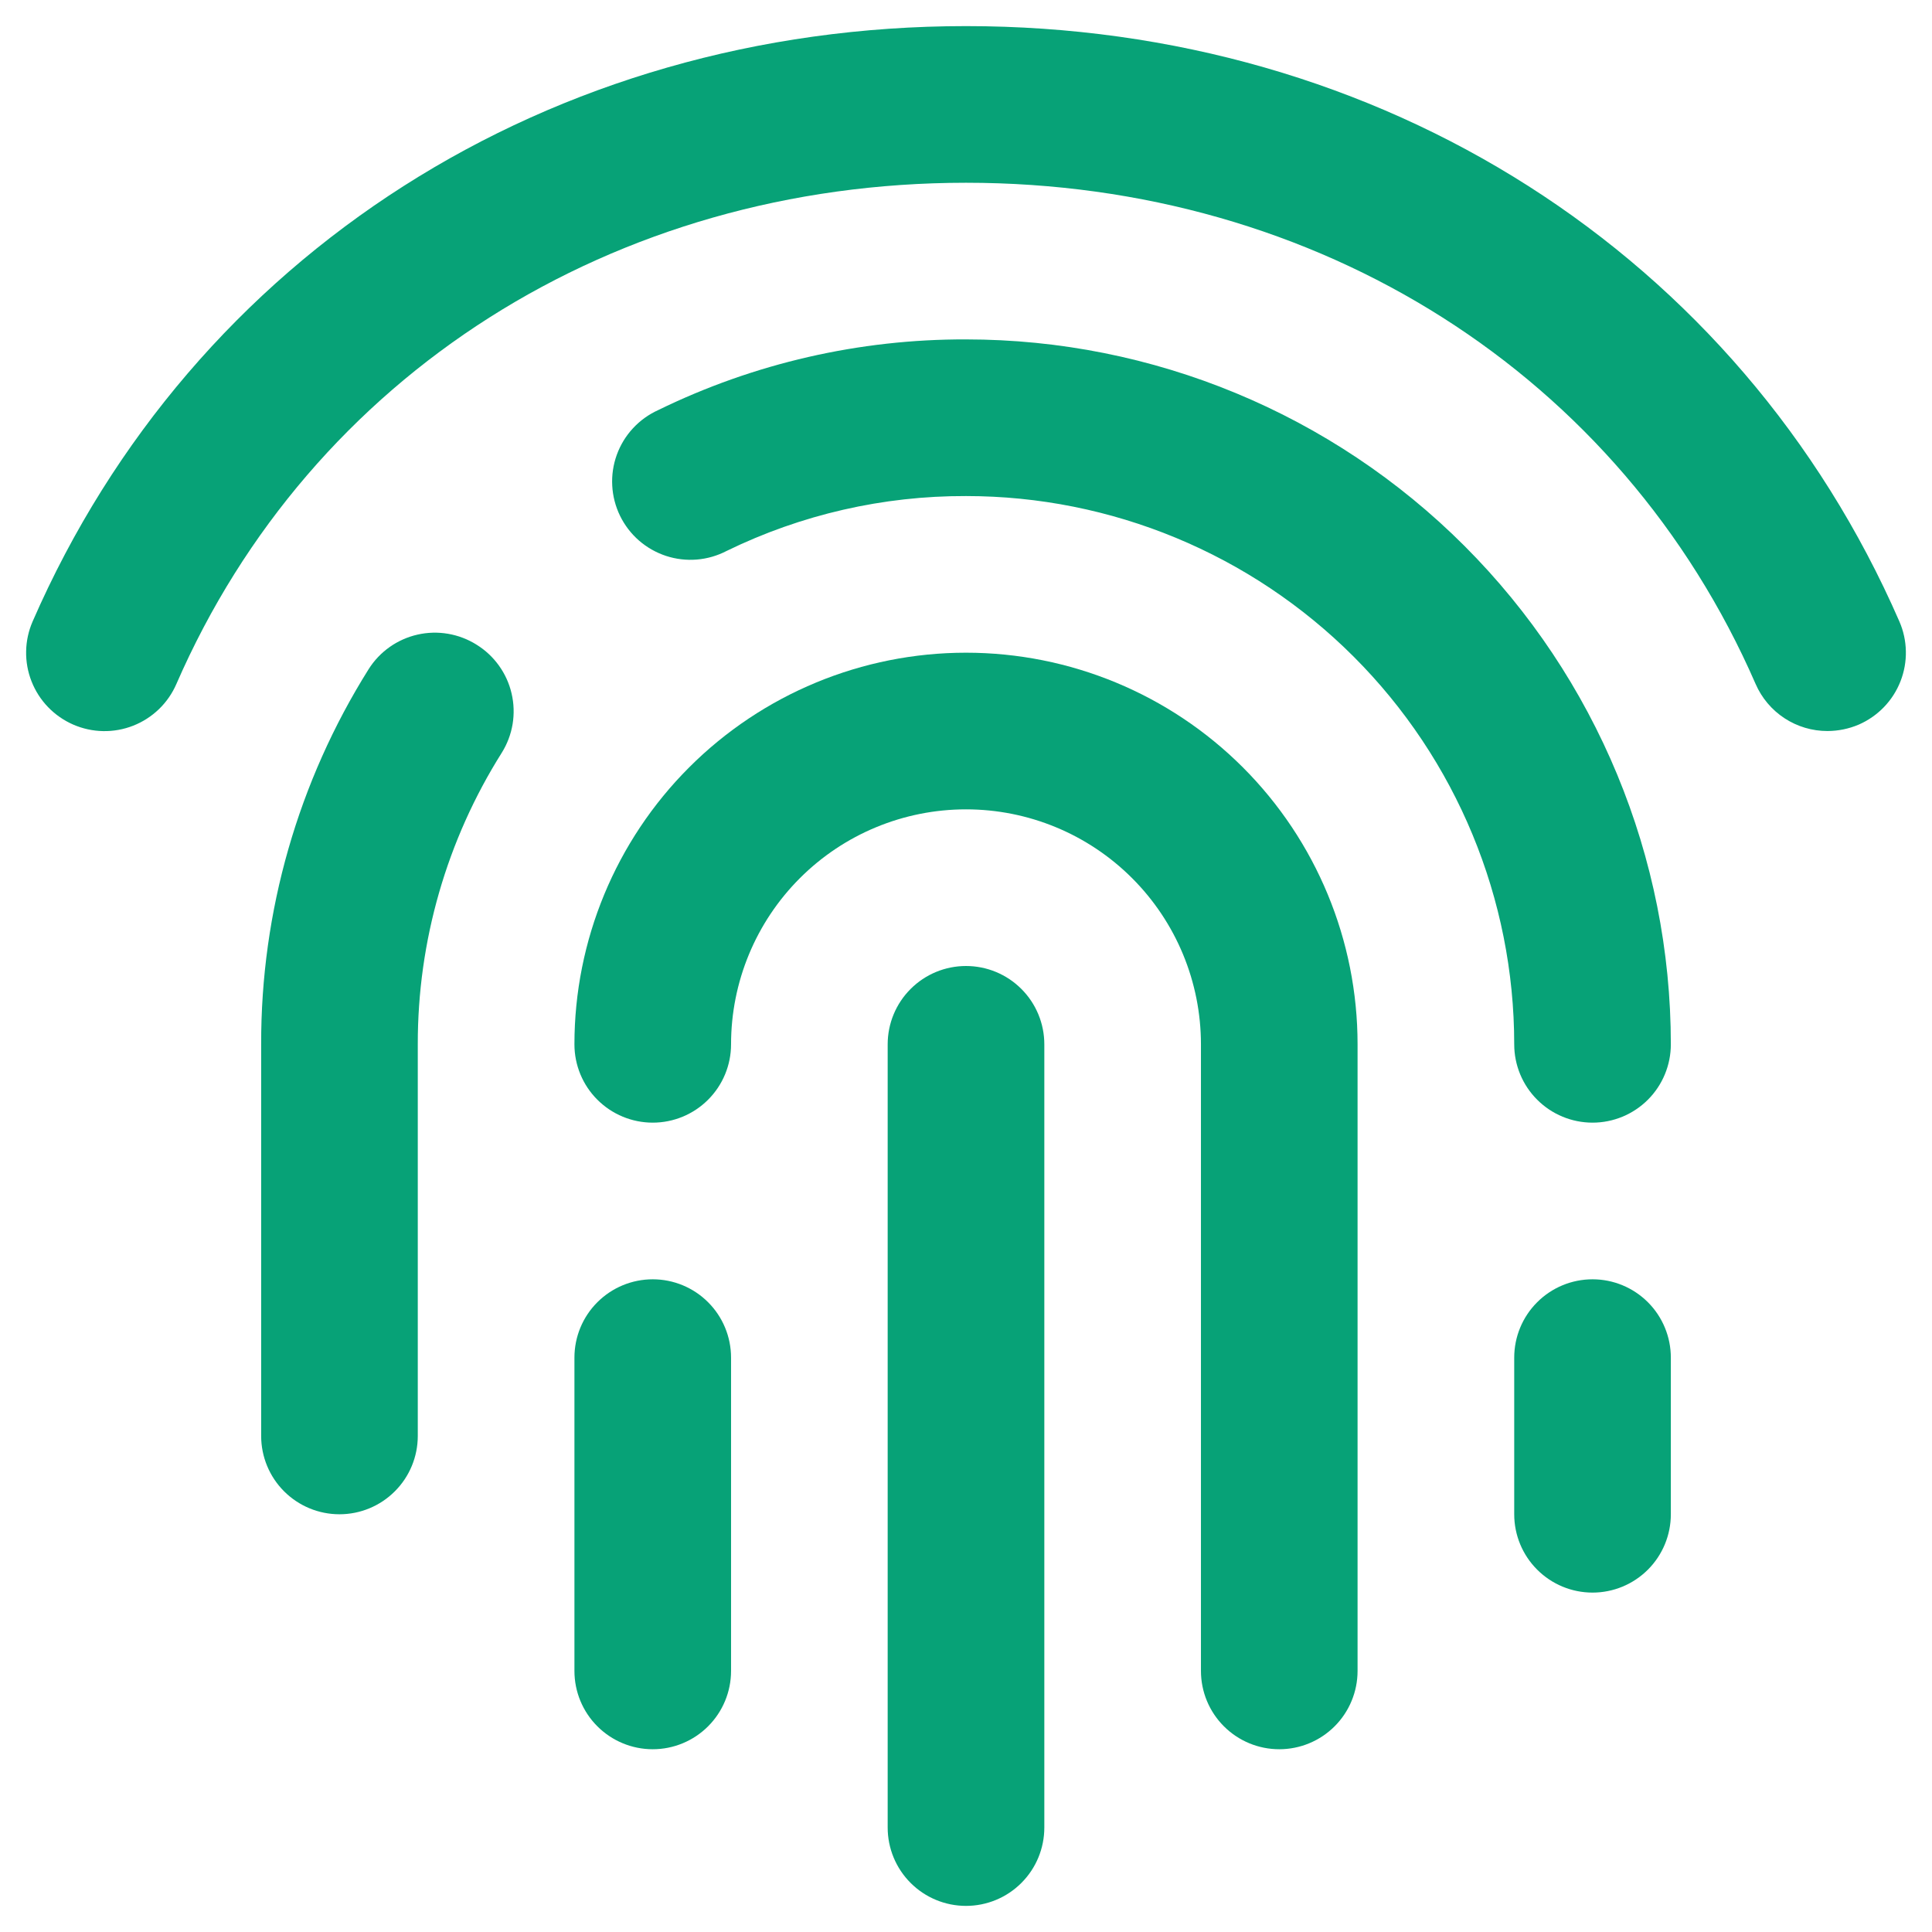 <svg width="74" height="74" viewBox="0 0 74 74" fill="none" xmlns="http://www.w3.org/2000/svg">
<g id="skud">
<g id="Vector">
<path d="M37 13C32.915 12.987 28.881 13.914 25.211 15.707C24.845 15.873 24.517 16.109 24.244 16.404C23.971 16.698 23.761 17.044 23.624 17.422C23.488 17.799 23.428 18.2 23.45 18.601C23.471 19.002 23.573 19.394 23.748 19.755C23.924 20.116 24.17 20.438 24.472 20.702C24.774 20.965 25.127 21.166 25.508 21.292C25.889 21.417 26.291 21.465 26.691 21.432C27.091 21.399 27.48 21.286 27.836 21.1C30.69 19.708 33.825 18.99 37 19C42.569 19 47.91 21.212 51.848 25.151C55.786 29.089 57.998 34.431 57.998 40C57.998 40.796 58.314 41.559 58.877 42.121C59.439 42.684 60.202 43 60.998 43C61.793 43 62.556 42.684 63.119 42.121C63.681 41.559 63.997 40.796 63.997 40C63.997 32.839 61.153 25.972 56.09 20.908C51.027 15.845 44.16 13 37 13Z" fill="#07A277"/>
<path d="M18.252 24.692C17.579 24.27 16.767 24.131 15.992 24.307C15.217 24.483 14.544 24.958 14.12 25.63C11.419 29.935 9.991 34.917 10.003 40V55C10.003 55.796 10.319 56.559 10.881 57.121C11.444 57.684 12.207 58 13.002 58C13.798 58 14.561 57.684 15.123 57.121C15.686 56.559 16.002 55.796 16.002 55V40C15.996 36.048 17.112 32.175 19.219 28.832C19.428 28.497 19.569 28.124 19.634 27.735C19.698 27.345 19.685 26.946 19.595 26.561C19.506 26.177 19.341 25.814 19.11 25.493C18.88 25.172 18.588 24.9 18.252 24.692Z" fill="#07A277"/>
<path d="M25.001 43C25.797 43 26.56 42.684 27.122 42.121C27.685 41.559 28.001 40.796 28.001 40C28.001 37.613 28.949 35.324 30.637 33.636C32.324 31.948 34.613 31 37 31C39.387 31 41.676 31.948 43.363 33.636C45.051 35.324 45.999 37.613 45.999 40V64C45.999 64.796 46.315 65.559 46.878 66.121C47.44 66.684 48.203 67 48.999 67C49.794 67 50.557 66.684 51.12 66.121C51.682 65.559 51.998 64.796 51.998 64V40C51.998 36.022 50.418 32.206 47.606 29.393C44.793 26.58 40.978 25 37 25C33.022 25 29.207 26.58 26.395 29.393C23.582 32.206 22.002 36.022 22.002 40C22.002 40.796 22.317 41.559 22.88 42.121C23.443 42.684 24.206 43 25.001 43Z" fill="#07A277"/>
<path d="M40 70V40C40 39.204 39.684 38.441 39.121 37.879C38.559 37.316 37.796 37 37 37C36.204 37 35.441 37.316 34.879 37.879C34.316 38.441 34 39.204 34 40V70C34 70.796 34.316 71.559 34.879 72.121C35.441 72.684 36.204 73 37 73C37.796 73 38.559 72.684 39.121 72.121C39.684 71.559 40 70.796 40 70Z" fill="#07A277"/>
<path d="M2.803 27.753C3.165 27.91 3.554 27.996 3.948 28.003C4.342 28.011 4.734 27.94 5.101 27.796C5.468 27.652 5.803 27.436 6.087 27.163C6.371 26.889 6.598 26.562 6.755 26.2C11.915 14.357 23.501 7 37 7C50.499 7 62.085 14.357 67.245 26.2C67.478 26.735 67.863 27.191 68.352 27.511C68.841 27.831 69.413 28.001 69.997 28C70.409 27.999 70.817 27.915 71.197 27.753C71.558 27.595 71.885 27.368 72.159 27.084C72.433 26.8 72.648 26.465 72.792 26.098C72.936 25.731 73.007 25.339 72.999 24.945C72.992 24.55 72.907 24.161 72.749 23.8C66.615 9.738 52.913 1 37 1C21.087 1 7.385 9.738 1.251 23.8C1.093 24.161 1.008 24.55 1.001 24.945C0.993 25.339 1.063 25.731 1.208 26.098C1.352 26.465 1.567 26.8 1.841 27.084C2.115 27.368 2.442 27.595 2.803 27.753Z" fill="#07A277"/>
<path d="M22.002 64C22.002 64.796 22.317 65.559 22.88 66.121C23.443 66.684 24.206 67 25.001 67C25.797 67 26.56 66.684 27.122 66.121C27.685 65.559 28.001 64.796 28.001 64V52C28.001 51.204 27.685 50.441 27.122 49.879C26.56 49.316 25.797 49 25.001 49C24.206 49 23.443 49.316 22.88 49.879C22.317 50.441 22.002 51.204 22.002 52V64Z" fill="#07A277"/>
<path d="M60.998 49C60.202 49 59.439 49.316 58.877 49.879C58.314 50.441 57.998 51.204 57.998 52V58C57.998 58.796 58.314 59.559 58.877 60.121C59.439 60.684 60.202 61 60.998 61C61.793 61 62.556 60.684 63.119 60.121C63.681 59.559 63.997 58.796 63.997 58V52C63.997 51.204 63.681 50.441 63.119 49.879C62.556 49.316 61.793 49 60.998 49Z" fill="#07A277"/>
</g>
</g>
</svg>
